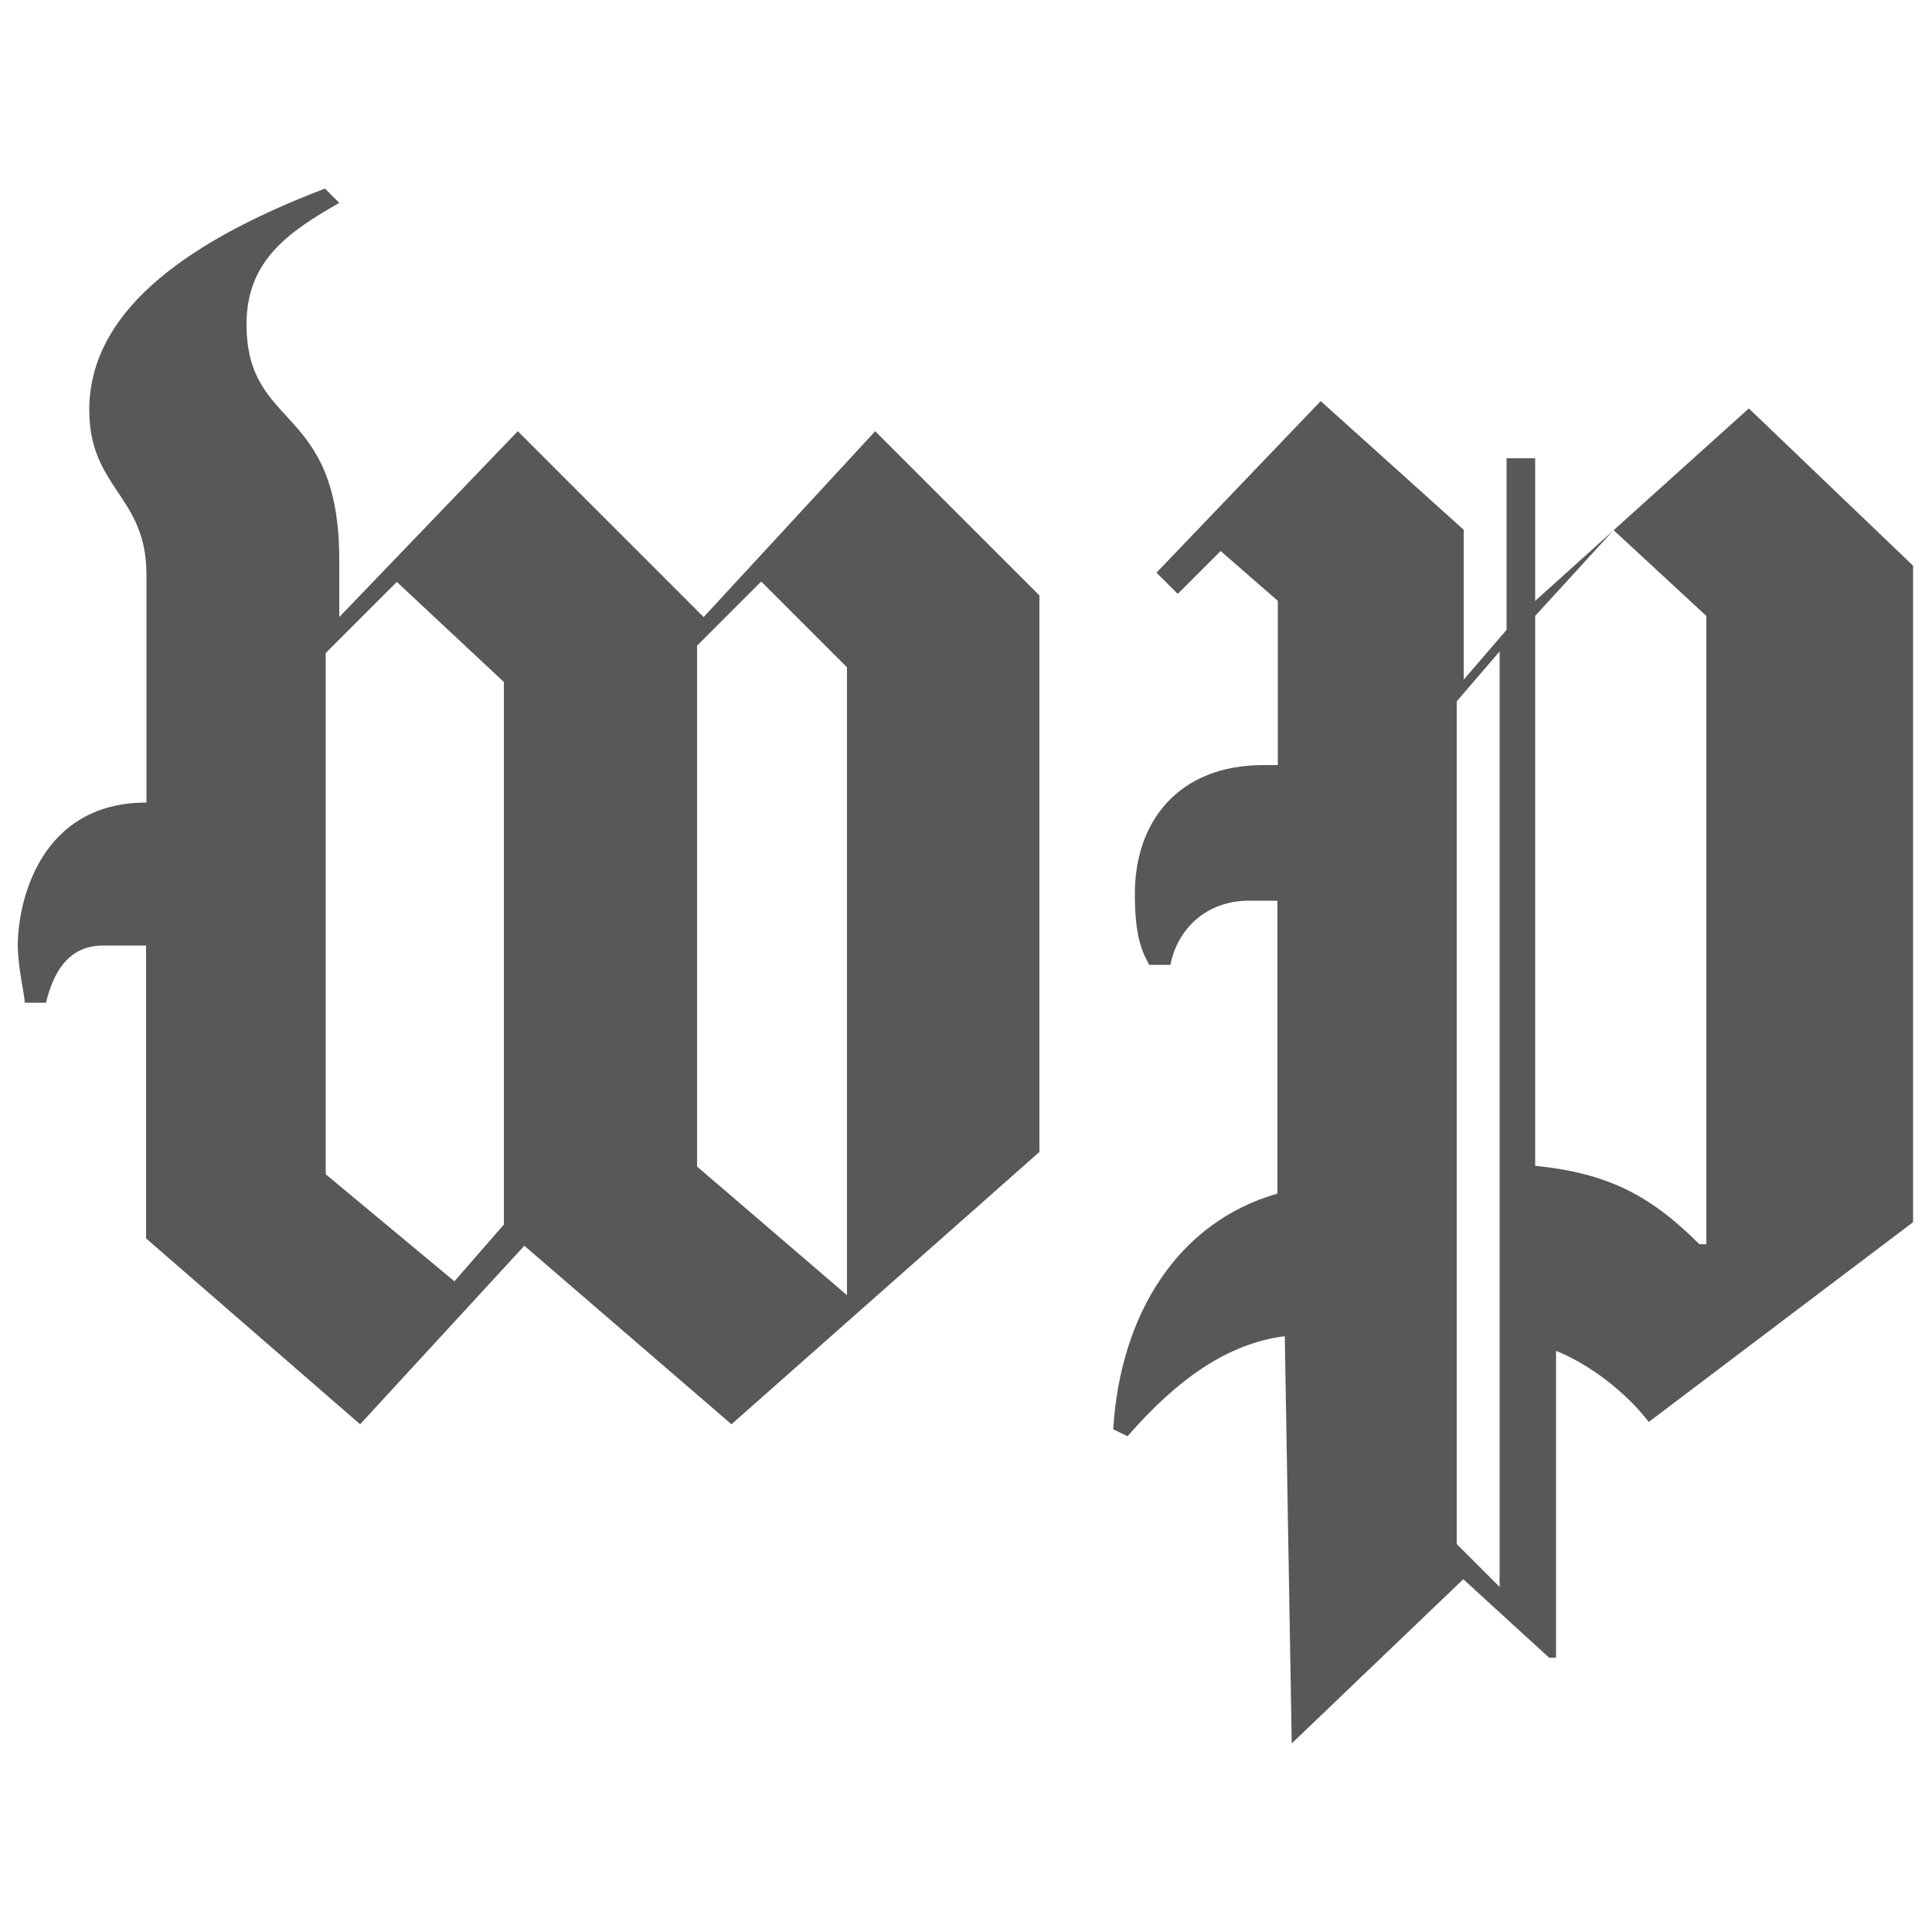 <svg xmlns="http://www.w3.org/2000/svg" id="Layer_1" viewBox="0 0 50 50"><path d="M13.05,31.68l-1.29,1.48-3.33-2.77v-13.49l1.84-1.84,2.77,2.59v14.04ZM21.92,33.52l-3.88-3.33v-13.48l1.66-1.66,2.22,2.22v16.26ZM26.9,29.82v-14.41l-4.25-4.25-4.44,4.81-4.81-4.81-4.62,4.81v-1.48c0-4.07-2.4-3.33-2.4-6.1,0-1.66,1.11-2.4,2.4-3.14l-.37-.37c-3.88,1.48-6.1,3.33-6.1,5.73,0,2.03,1.48,2.22,1.48,4.25v5.91c-2.77,0-3.33,2.59-3.33,3.7,0,.55.18,1.29.18,1.48h.55c.18-.74.55-1.48,1.48-1.48h1.11v7.58l5.54,4.81,4.25-4.62,5.36,4.62,7.95-7.03ZM39.73,15.56v-3.7h-.74v4.44l-1.11,1.29v-3.88l-3.7-3.33-4.25,4.44.55.55,1.11-1.11,1.48,1.29v4.25h-.37c-2.22,0-3.33,1.48-3.33,3.33,0,1.11.18,1.48.37,1.84h.55c.18-.92.92-1.66,2.03-1.66h.74v7.58c-2.59.74-4.07,3.14-4.25,6.1l.37.18c1.29-1.48,2.59-2.4,4.07-2.59l.18,10.54,4.44-4.25,2.22,2.03h.18v-7.94c.92.37,1.84,1.11,2.4,1.84l6.84-5.17V14.64l-4.25-4.07-5.54,4.99ZM38.81,41.07l-1.11-1.11v-21.81l1.11-1.29v24.21ZM43.98,32.2c-1.29-1.29-2.4-1.84-4.25-2.03v-14.23l2.03-2.22,2.4,2.22v16.26h-.19Z" fill="#585858" stroke-width="0"></path></svg>
